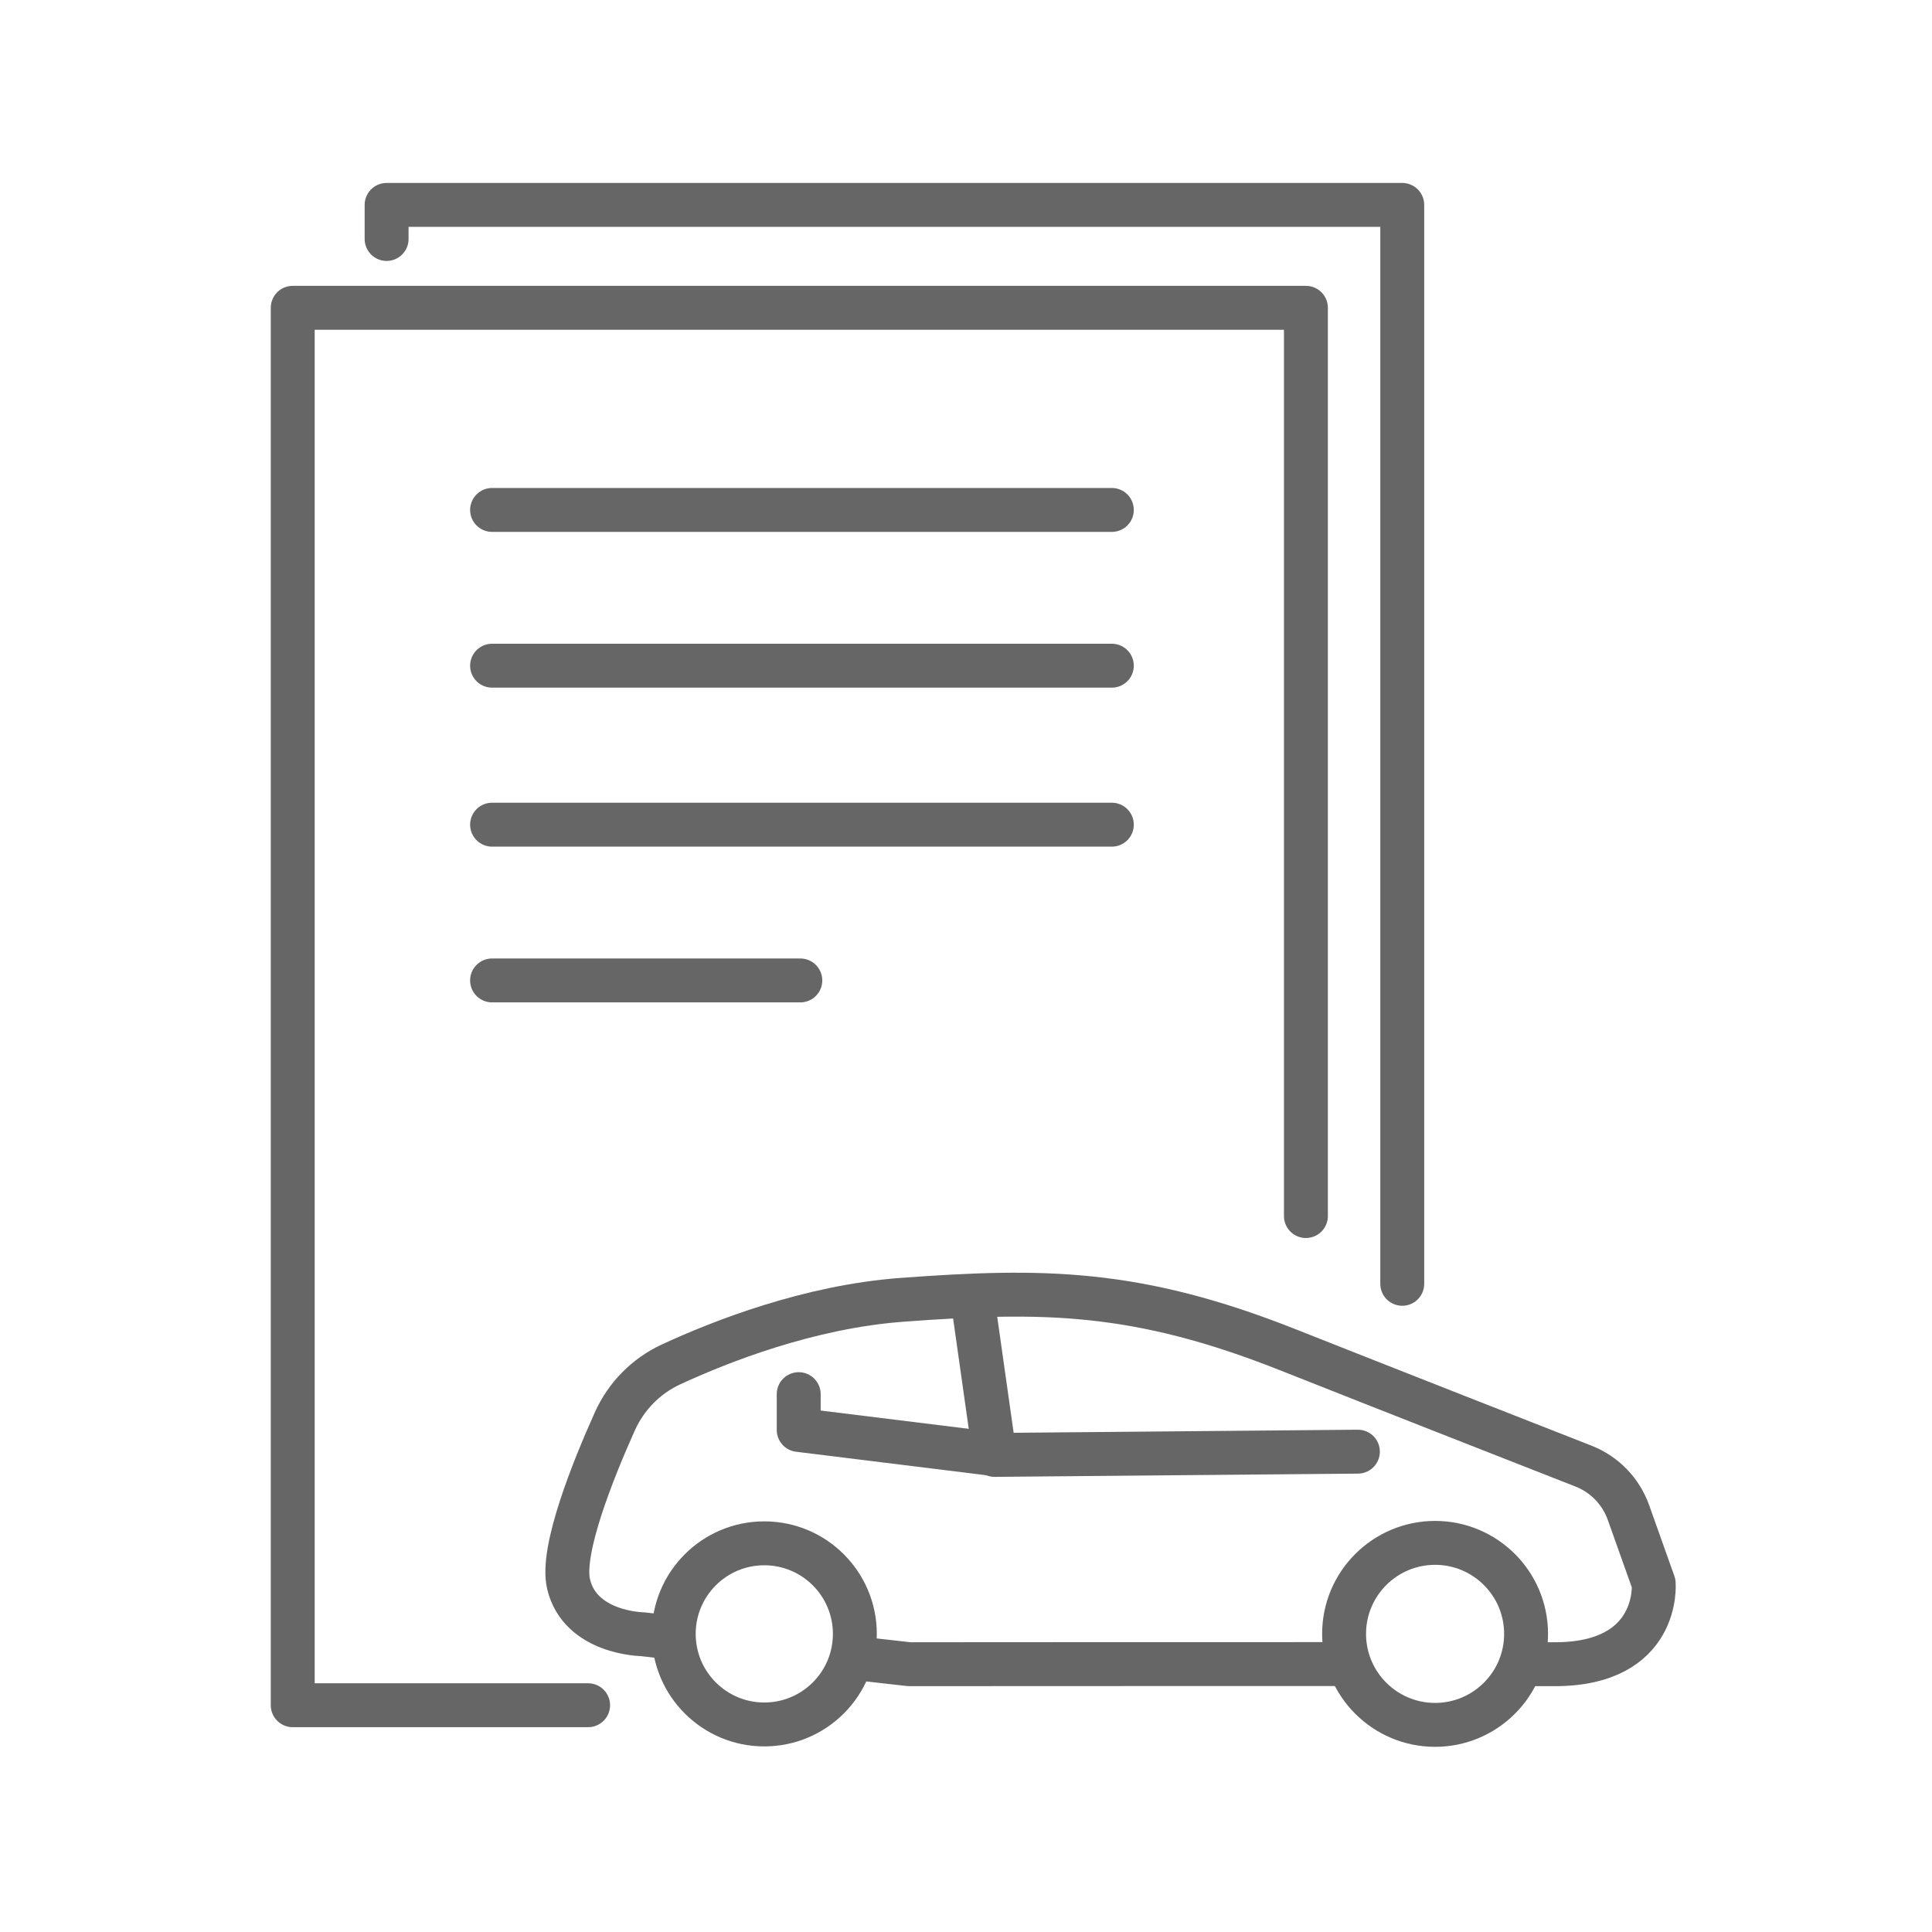 <svg width="66" height="66" viewBox="0 0 66 66" fill="none" xmlns="http://www.w3.org/2000/svg">
<g id="Frame 9">
<g id="Group">
<g id="Group_2">
<g id="Group_3">
<g id="Group_4">
<g id="Group_5">
<path id="Vector" d="M20.091 58.253H10V10.515H44.612V41.542" stroke="#666666" stroke-width="1.5" stroke-miterlimit="10" stroke-linecap="round" stroke-linejoin="round"/>
<path id="Vector_2" d="M16.81 17.42H37.982" stroke="#666666" stroke-width="1.5" stroke-miterlimit="10" stroke-linecap="round" stroke-linejoin="round"/>
<path id="Vector_3" d="M16.81 22.741H37.982" stroke="#666666" stroke-width="1.5" stroke-miterlimit="10" stroke-linecap="round" stroke-linejoin="round"/>
<path id="Vector_4" d="M16.81 28.172H37.982" stroke="#666666" stroke-width="1.5" stroke-miterlimit="10" stroke-linecap="round" stroke-linejoin="round"/>
<path id="Vector_5" d="M16.81 33.493H27.34" stroke="#666666" stroke-width="1.5" stroke-miterlimit="10" stroke-linecap="round" stroke-linejoin="round"/>
</g>
</g>
<path id="Vector_6" d="M13.207 8.164V7H47.903V43.857" stroke="#666666" stroke-width="1.5" stroke-miterlimit="10" stroke-linecap="round" stroke-linejoin="round"/>
</g>
</g>
<g id="Group_6">
<g id="Group_7">
<path id="Vector_7" d="M45.916 55.816C45.916 57.532 47.308 58.924 49.024 58.924C50.741 58.924 52.133 57.532 52.133 55.816C52.133 54.099 50.741 52.707 49.024 52.707C47.308 52.708 45.916 54.099 45.916 55.816Z" stroke="#666666" stroke-width="1.5" stroke-miterlimit="10" stroke-linecap="round" stroke-linejoin="round"/>
<path id="Vector_8" d="M23.016 55.816C23.016 57.524 24.401 58.91 26.109 58.91C27.818 58.91 29.203 57.524 29.203 55.816C29.203 54.107 27.818 52.722 26.109 52.722C24.401 52.722 23.016 54.107 23.016 55.816Z" stroke="#666666" stroke-width="1.5" stroke-miterlimit="10" stroke-linecap="round" stroke-linejoin="round"/>
<path id="Vector_9" d="M45.916 56.847C39.365 56.846 31.067 56.852 31.067 56.852L29.645 56.692" stroke="#666666" stroke-width="1.5" stroke-miterlimit="10" stroke-linecap="round" stroke-linejoin="round"/>
<path id="Vector_10" d="M22.688 55.911L21.942 55.827C21.942 55.827 19.816 55.798 19.422 54.109C19.153 52.957 20.268 50.195 21.004 48.556C21.39 47.697 22.07 47.005 22.925 46.61C24.591 45.838 27.63 44.637 30.824 44.403C35.605 44.051 38.807 44.055 43.977 46.103C47.791 47.613 52.099 49.303 54.096 50.085C54.812 50.366 55.371 50.943 55.63 51.668L56.493 54.092C56.493 54.092 56.725 56.863 53.093 56.852H52.132" stroke="#666666" stroke-width="1.5" stroke-miterlimit="10" stroke-linecap="round" stroke-linejoin="round"/>
</g>
<path id="Vector_11" d="M33.27 44.707L33.977 49.702L46.388 49.591" stroke="#666666" stroke-width="1.5" stroke-miterlimit="10" stroke-linecap="round" stroke-linejoin="round"/>
<path id="Vector_12" d="M33.956 49.673L27.285 48.849V47.626" stroke="#666666" stroke-width="1.5" stroke-miterlimit="10" stroke-linecap="round" stroke-linejoin="round"/>
</g>
</g>
</g>
</svg>
